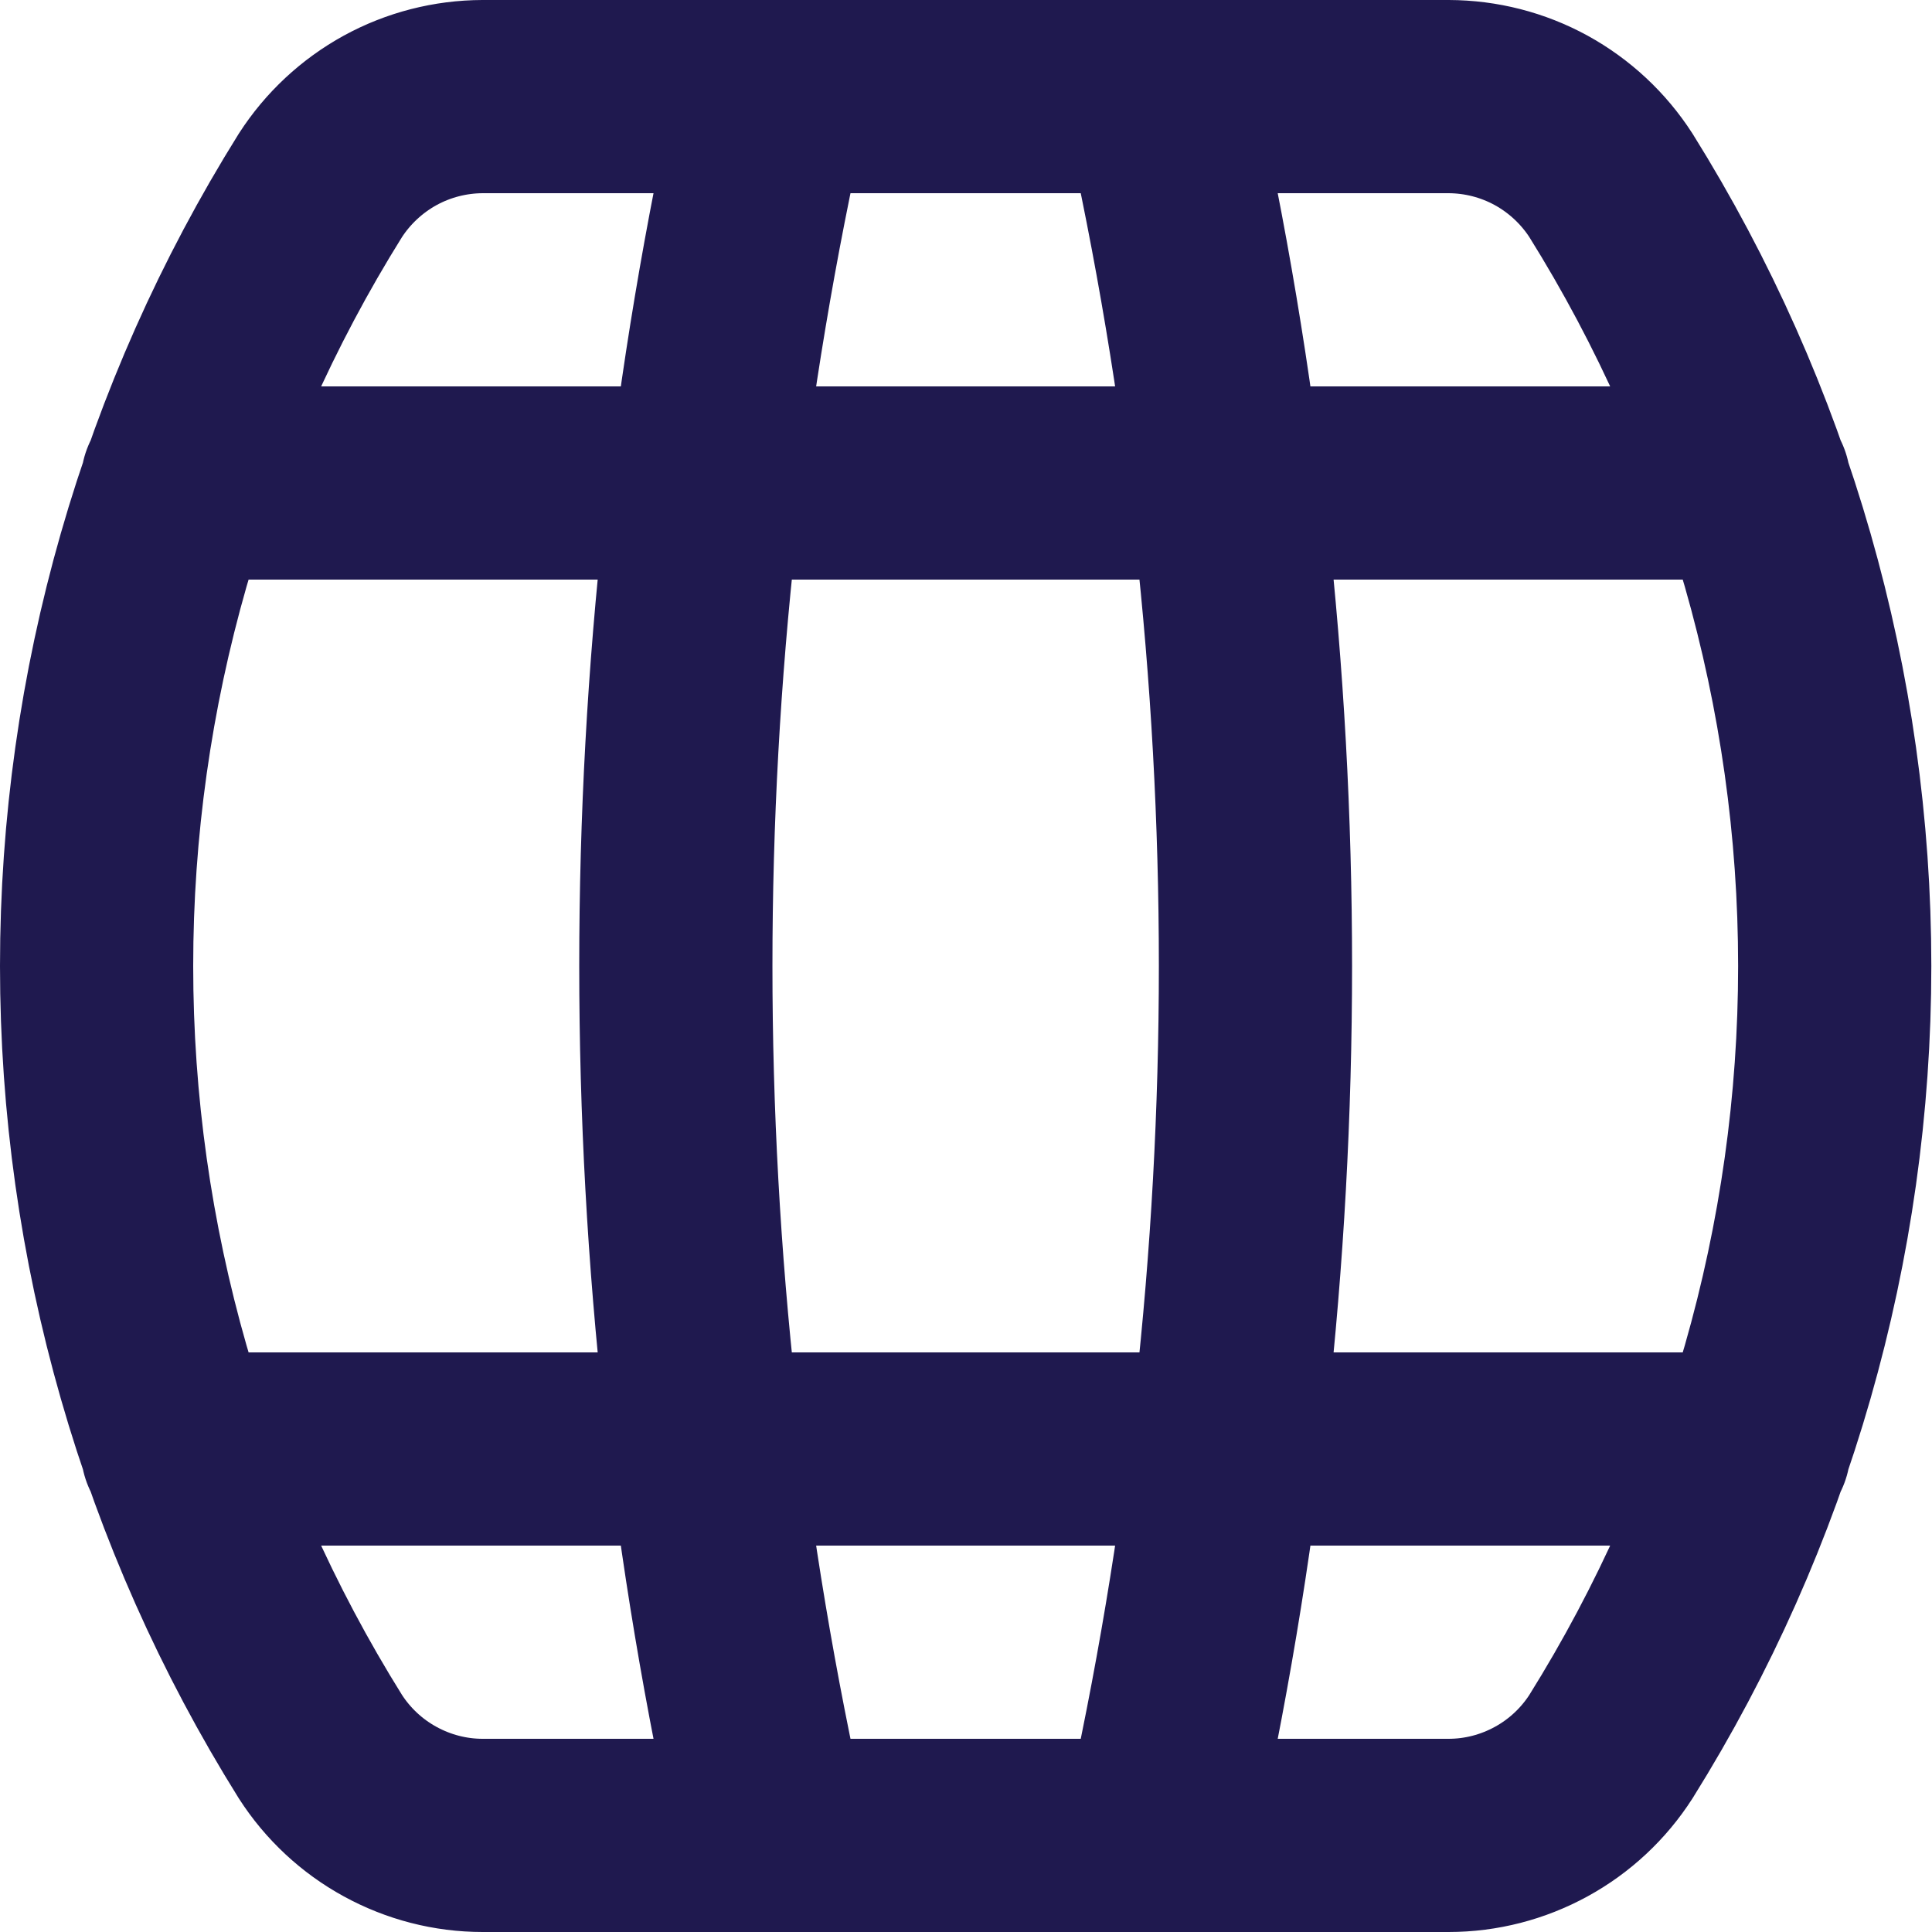 <svg xmlns="http://www.w3.org/2000/svg" width="20" height="20" viewBox="0 0 20 20" fill="none"><path d="M7.996 1C6.663 6.926 6.663 13.074 7.996 19M11.996 1C13.33 6.926 13.33 13.074 11.996 19M1.836 15H18.157M1.836 5H18.157M14.996 1C15.331 1.001 15.66 1.085 15.954 1.246C16.247 1.407 16.496 1.639 16.677 1.92C18.19 4.343 18.993 7.143 18.993 10C18.993 12.857 18.19 15.657 16.677 18.08C16.496 18.362 16.247 18.594 15.954 18.754C15.66 18.915 15.331 19 14.996 19H4.996C4.662 19 4.333 18.915 4.039 18.754C3.746 18.594 3.497 18.362 3.316 18.08C1.803 15.657 1 12.857 1 10C1 7.143 1.803 4.343 3.316 1.92C3.497 1.639 3.746 1.407 4.039 1.246C4.333 1.085 4.662 1.001 4.996 1H14.996Z" stroke="#1F194F" stroke-width="2" stroke-linecap="round" stroke-linejoin="round"></path></svg>